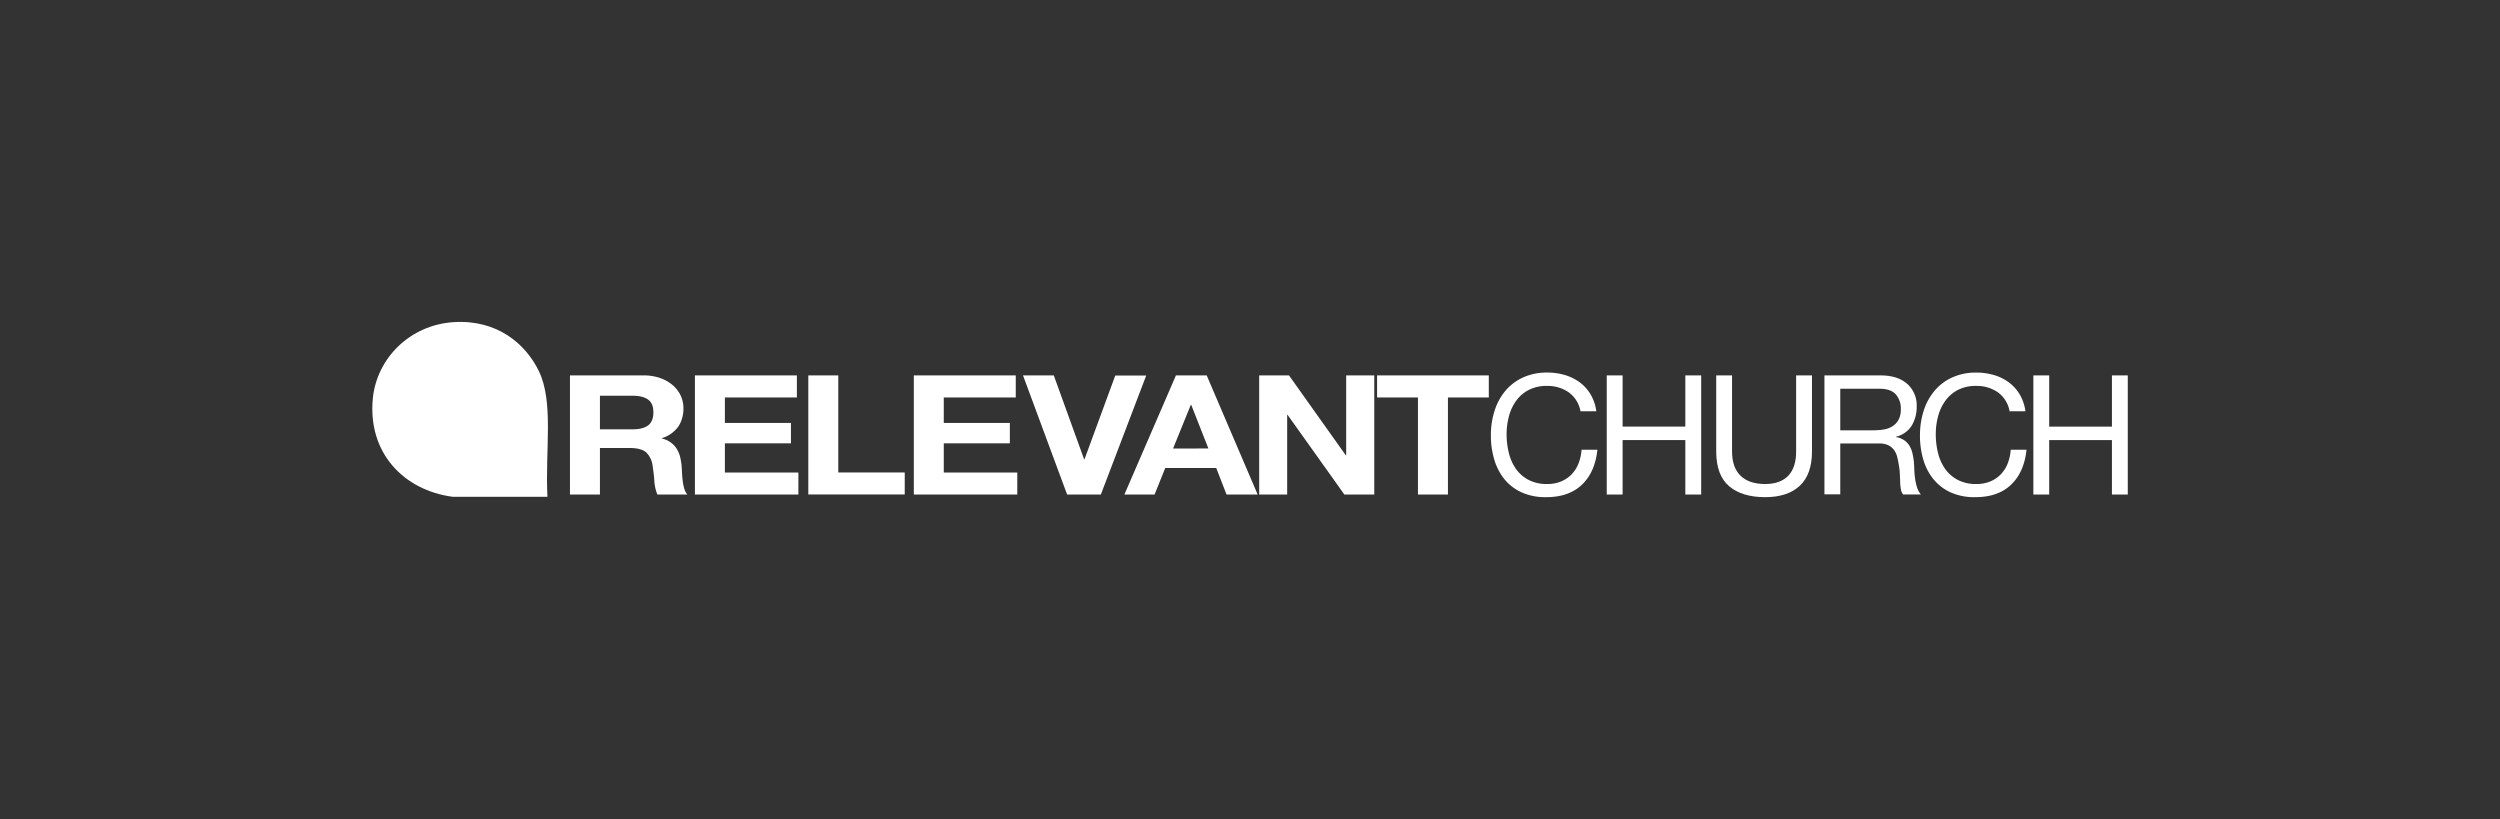 <svg id="Layer_1" data-name="Layer 1" xmlns="http://www.w3.org/2000/svg" viewBox="0 0 1056 346"><rect x="0" y="0" width="1056" height="346" fill="#333333" stroke="none"/><defs><style>.cls-1{fill:#fff;}</style></defs><path class="cls-1" d="M231.24,209.85h-40c-20.64-2.73-36-18.51-33.75-41.6,1.63-16.75,15.54-31.05,34.27-32.19,18.24-1.1,30.22,9.12,35.85,20.67C234,169.92,230.23,190.15,231.24,209.85Z"/><path class="cls-1" d="M662.58,165.69a15.58,15.58,0,0,0-9.12-2.68,16.33,16.33,0,0,0-7.72,1.7,15.2,15.2,0,0,0-5.29,4.54,19.78,19.78,0,0,0-3.06,6.52,29,29,0,0,0-1,7.61,32.48,32.48,0,0,0,1,8.14,19.71,19.71,0,0,0,3.06,6.7,15.22,15.22,0,0,0,5.32,4.54,16.55,16.55,0,0,0,7.76,1.69,14.89,14.89,0,0,0,5.88-1.09,13.48,13.48,0,0,0,4.44-3,13.89,13.89,0,0,0,2.92-4.62,19,19,0,0,0,1.27-5.78h6.7q-1,9.52-6.56,14.8T653,210a24.27,24.27,0,0,1-10.22-2,20.13,20.13,0,0,1-7.26-5.53,23.79,23.79,0,0,1-4.33-8.32,35.54,35.54,0,0,1-1.44-10.29,33.38,33.38,0,0,1,1.55-10.32,24.67,24.67,0,0,1,4.54-8.42,21.13,21.13,0,0,1,7.47-5.67,24,24,0,0,1,10.26-2.08,26,26,0,0,1,7.47,1.05,20.31,20.31,0,0,1,6.27,3.1,17.58,17.58,0,0,1,4.58,5.11,18.71,18.71,0,0,1,2.39,7.09h-6.69A12.47,12.47,0,0,0,662.58,165.69Z"/><path class="cls-1" d="M685.39,158.57v21.64h26.49V158.57h6.7v50.32h-6.7v-23H685.39v23h-6.7V158.57Z"/><path class="cls-1" d="M760.23,205.19Q755.08,210,745.58,210q-9.74,0-15.19-4.62t-5.46-14.69V158.57h6.69v32.14q0,6.76,3.6,10.25t10.36,3.49q6.4,0,9.76-3.49t3.34-10.25V158.57h6.7v32.14Q765.38,200.37,760.23,205.19Z"/><path class="cls-1" d="M794.31,158.57c4.8,0,8.54,1.18,11.25,3.53a12.13,12.13,0,0,1,4.05,9.65,15.35,15.35,0,0,1-2.08,8,10.75,10.75,0,0,1-6.66,4.72v.14a9,9,0,0,1,3.56,1.41,7.76,7.76,0,0,1,2.18,2.36,10.8,10.8,0,0,1,1.2,3.07,31.48,31.48,0,0,1,.6,3.52c.09,1.22.16,2.47.21,3.73a35.1,35.1,0,0,0,.35,3.74,23.7,23.7,0,0,0,.81,3.49,8.61,8.61,0,0,0,1.59,2.92H803.9a4.17,4.17,0,0,1-.95-2.11,21.24,21.24,0,0,1-.32-3c0-1.1-.09-2.29-.14-3.56a25.65,25.65,0,0,0-.42-3.73c-.19-1.22-.43-2.39-.71-3.49a8.18,8.18,0,0,0-1.34-2.89,6.62,6.62,0,0,0-2.39-2,8.8,8.8,0,0,0-4-.74H777.33v21.49h-6.69V158.57Zm1.41,22.84a9.59,9.59,0,0,0,3.7-1.38,7.4,7.4,0,0,0,2.54-2.75,9.15,9.15,0,0,0,.95-4.47,9,9,0,0,0-2.11-6.2q-2.12-2.4-6.84-2.4H777.33v17.55h13.95A27.46,27.46,0,0,0,795.72,181.41Z"/><path class="cls-1" d="M843.87,165.69a15.61,15.61,0,0,0-9.13-2.68,16.33,16.33,0,0,0-7.72,1.7,15.16,15.16,0,0,0-5.28,4.54,19.6,19.6,0,0,0-3.07,6.52,29,29,0,0,0-1,7.61,32.48,32.48,0,0,0,1,8.14,19.53,19.53,0,0,0,3.07,6.7,15.13,15.13,0,0,0,5.32,4.54,16.51,16.51,0,0,0,7.75,1.69,14.94,14.94,0,0,0,5.89-1.09,13.48,13.48,0,0,0,4.44-3,13.89,13.89,0,0,0,2.92-4.62,19.27,19.27,0,0,0,1.27-5.78H856q-1,9.52-6.55,14.8T834.25,210A24.24,24.24,0,0,1,824,208a20.13,20.13,0,0,1-7.26-5.53,23.63,23.63,0,0,1-4.33-8.32A35.2,35.2,0,0,1,811,183.87a33.68,33.68,0,0,1,1.55-10.32,24.69,24.69,0,0,1,4.55-8.42,21,21,0,0,1,7.47-5.67,24,24,0,0,1,10.25-2.08,26,26,0,0,1,7.47,1.05,20.2,20.2,0,0,1,6.27,3.1,17.44,17.44,0,0,1,4.58,5.11,18.71,18.71,0,0,1,2.4,7.09h-6.69A12.51,12.51,0,0,0,843.87,165.69Z"/><path class="cls-1" d="M865.58,158.57v21.64h26.5V158.57h6.69v50.32h-6.69v-23h-26.5v23h-6.69V158.57Z"/><path class="cls-1" d="M271.8,158.57a20.91,20.91,0,0,1,7,1.1,16.28,16.28,0,0,1,5.32,3,13.06,13.06,0,0,1,3.39,4.41,12.52,12.52,0,0,1,1.17,5.39,13.67,13.67,0,0,1-2.14,7.68,13.23,13.23,0,0,1-7,4.93v.14a10.31,10.31,0,0,1,3.87,1.73,9.61,9.61,0,0,1,2.5,2.75,11.75,11.75,0,0,1,1.42,3.48,27.92,27.92,0,0,1,.6,3.81c.05.8.11,1.74.16,2.82s.15,2.18.28,3.31a19.82,19.82,0,0,0,.65,3.21,7,7,0,0,0,1.33,2.57H277.69a17.34,17.34,0,0,1-1.29-5.71c-.16-2.21-.41-4.32-.73-6.34a9.4,9.4,0,0,0-2.74-5.78c-1.4-1.22-3.68-1.83-6.86-1.83H253.41v19.66H240.75V158.57Zm-4.52,22.77c2.91,0,5.08-.57,6.54-1.7s2.17-3,2.17-5.49-.72-4.22-2.17-5.32-3.63-1.66-6.54-1.66H253.41v14.17Z"/><path class="cls-1" d="M336.6,158.57v9.31H306.19v10.78H334.1v8.6H306.19v12.33h31.05v9.3H293.53V158.57Z"/><path class="cls-1" d="M354.09,158.57v41h28.07v9.3H341.43V158.57Z"/><path class="cls-1" d="M429.06,158.57v9.31H398.65v10.78h27.91v8.6H398.65v12.33H429.7v9.3H386V158.57Z"/><path class="cls-1" d="M450.75,208.89l-18.63-50.32h13L457.93,194h.16l13-35.38h13.07L465,208.89Z"/><path class="cls-1" d="M509.71,158.57l21.53,50.32H518.09l-4.35-11.21H492.2l-4.51,11.21H474.94l21.78-50.32Zm.72,30.87L503.17,171H503l-7.5,18.46Z"/><path class="cls-1" d="M544.47,158.57l24,33.76h.16V158.57h11.86v50.32H567.86l-24-33.68h-.16v33.68H531.88V158.57Z"/><path class="cls-1" d="M581.68,167.88v-9.31h47.19v9.31H611.61v41H598.94v-41Z"/></svg>